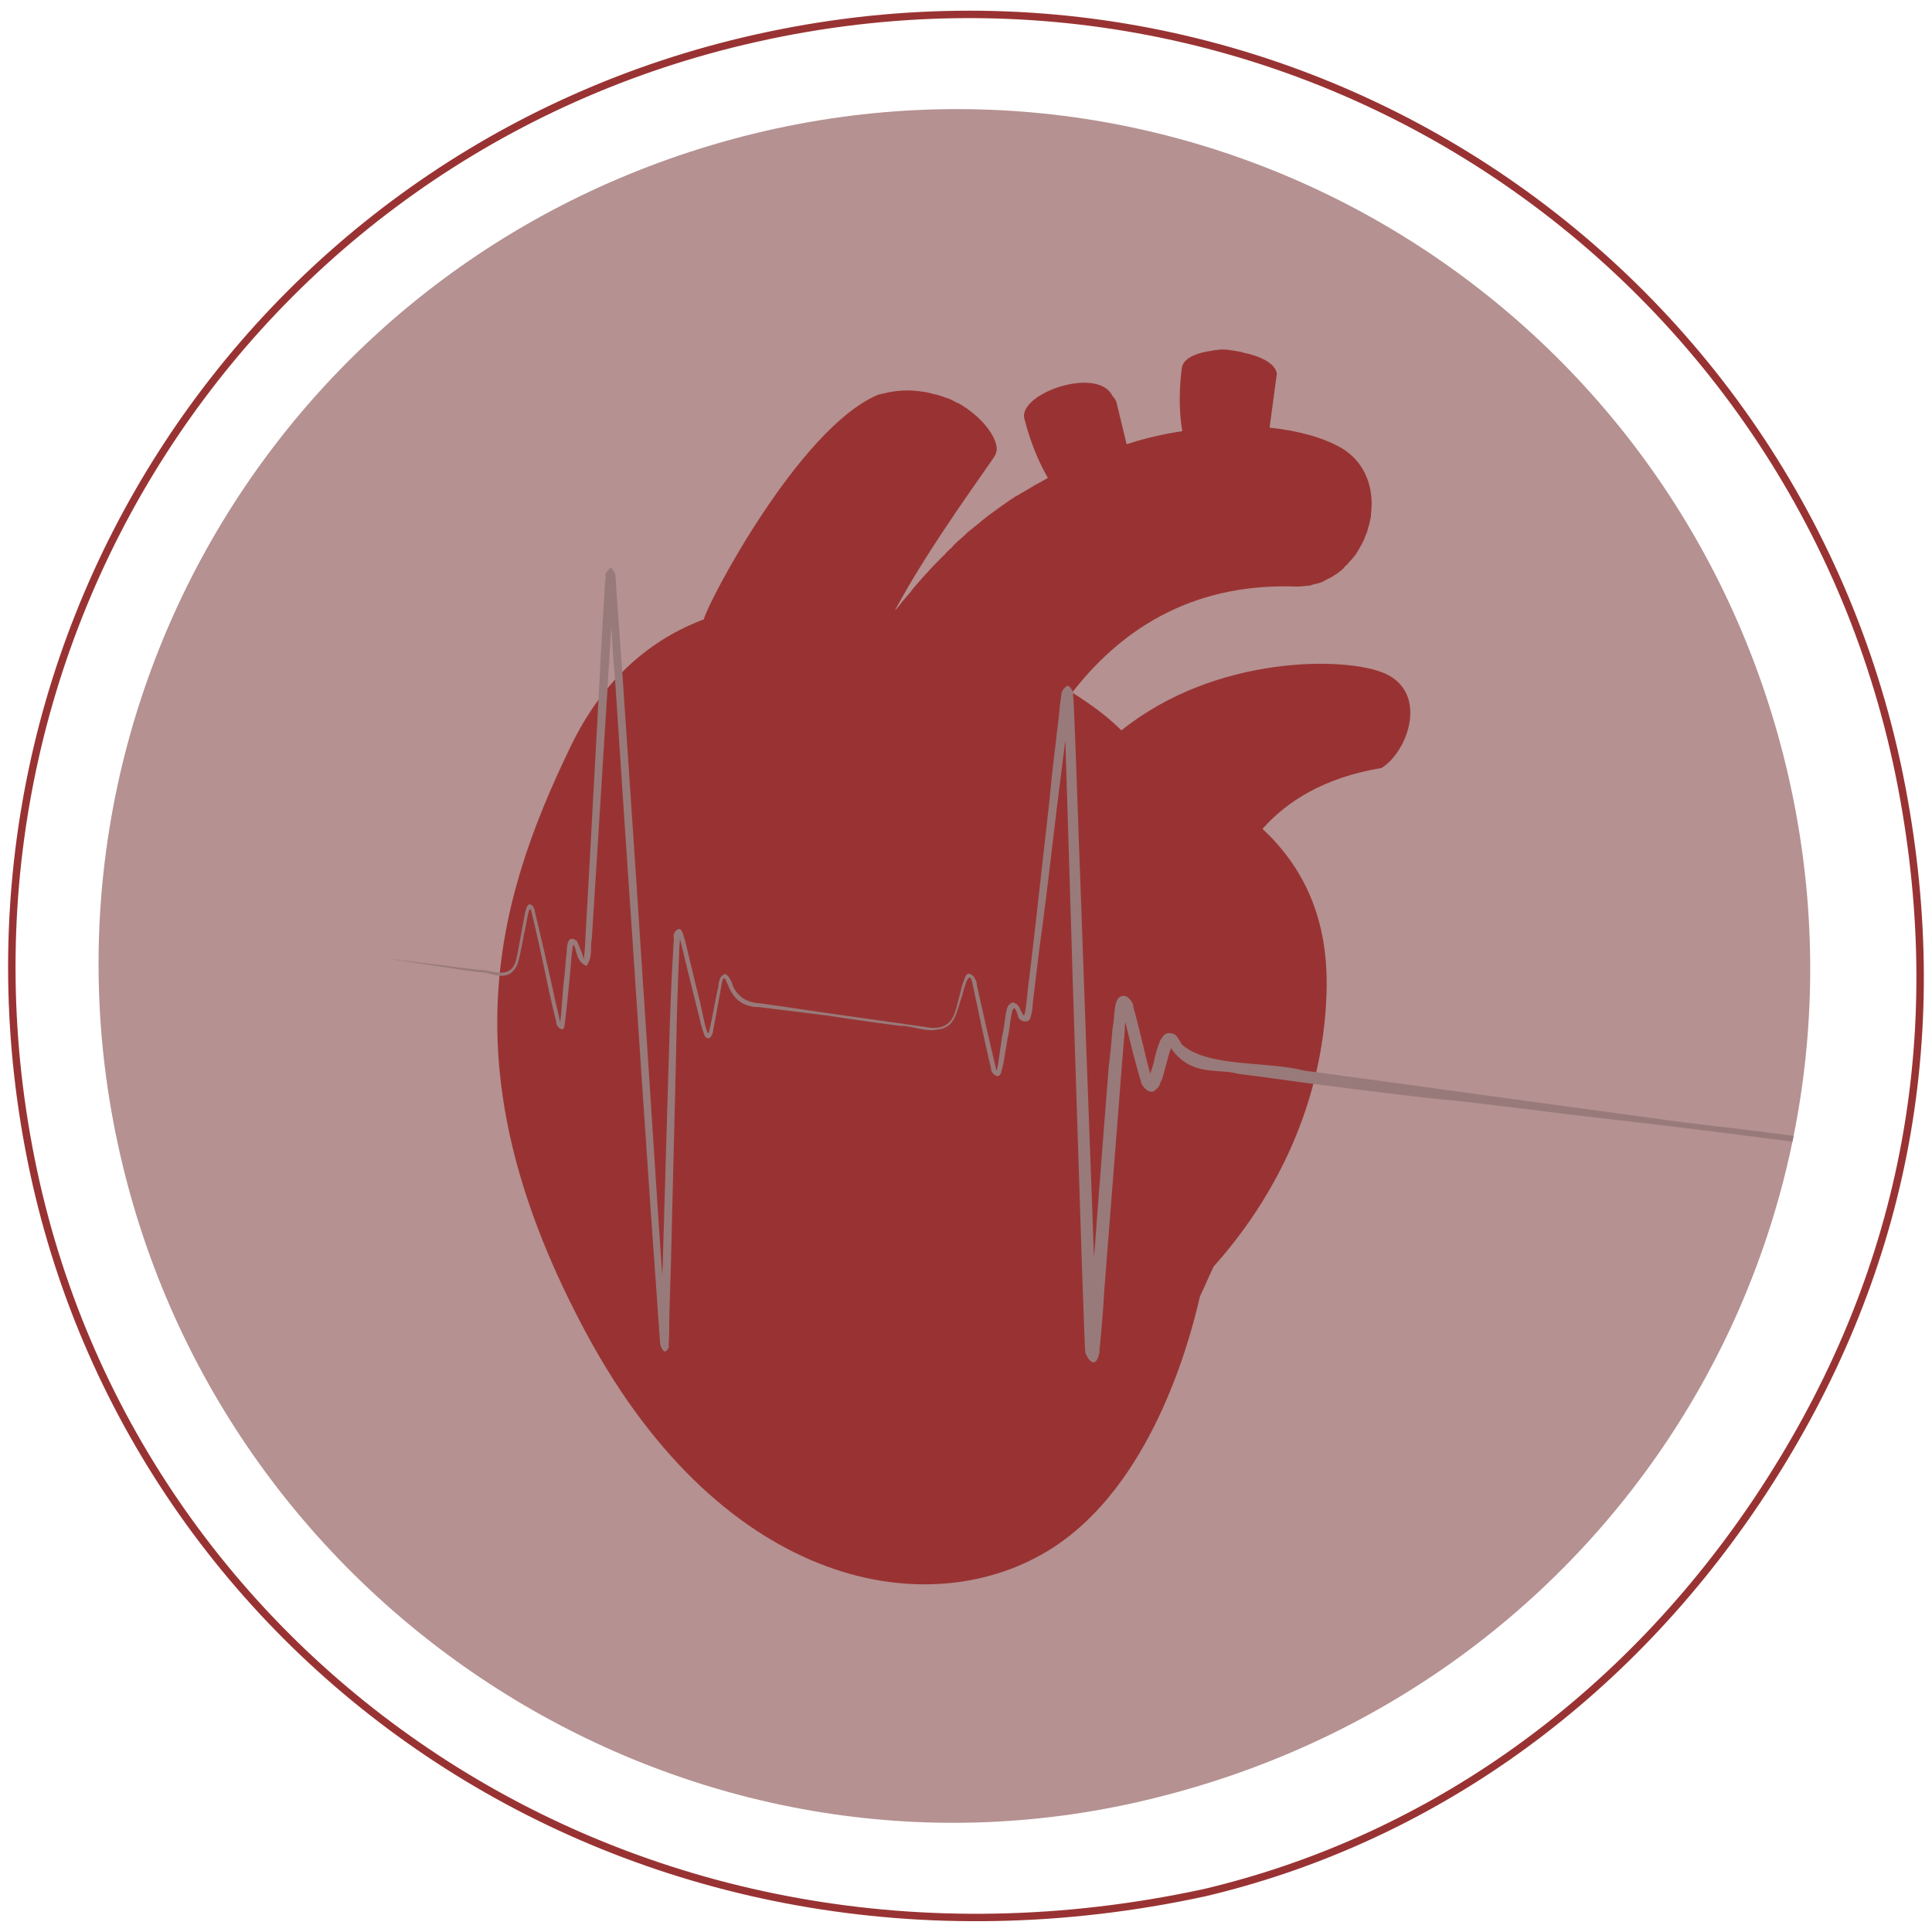 <?xml version="1.0" encoding="utf-8"?>
<!-- Generator: Adobe Illustrator 26.3.1, SVG Export Plug-In . SVG Version: 6.00 Build 0)  -->
<svg version="1.1" id="Layer_1" xmlns="http://www.w3.org/2000/svg" xmlns:xlink="http://www.w3.org/1999/xlink" x="0px" y="0px"
	 width="929.8px" height="929.8px" viewBox="0 0 929.8 929.8" style="enable-background:new 0 0 929.8 929.8;" xml:space="preserve"
	>
<style type="text/css">
	.st0{display:none;fill:#CC9900;}
	.st1{fill:#B59191;}
	.st2{clip-path:url(#SVGID_00000069375229725884177460000017423454076683633792_);fill:#993333;}
	.st3{display:none;clip-path:url(#SVGID_00000026127956827142255920000000896303684248283575_);}
	.st4{display:inline;}
	.st5{fill:#997A7A;}
	.st6{clip-path:url(#SVGID_00000067218491084360002650000014798702813332043151_);}
	.st7{display:none;fill:#997A7A;}
	.st8{fill:none;stroke:#993333;stroke-width:3.578;stroke-miterlimit:10;}
</style>
<g>
	<path class="st0" d="M806.6,746.1l-652.2-37.6c-35.1-2-62.1-32.1-60.1-67.4l28-486.2L734.6,13.1l42.4,2.5l108.3,468.5l-11.6,202.2
		C871.7,721.4,841.6,748.1,806.6,746.1z"/>
	<g>
		<g>
			<path id="SVGID_00000106843689993550521360000017455260314433026737_" class="st1" d="M552.1,866.2
				c226.7-54,360.2-275.9,307.7-496.5C806.6,146.8,584.7,10.5,363.3,64.2C138.7,119,6.4,341.9,58.9,560.2
				C111.9,780.6,334,918.4,552.1,866.2z"/>
		</g>
		<g>
			<g>
				<defs>
					<path id="SVGID_1_" d="M552.1,866.2c226.7-54,360.2-275.9,307.7-496.5C806.6,146.8,584.7,10.5,363.3,64.2
						C138.7,119,6.4,341.9,58.9,560.2C111.9,780.6,334,918.4,552.1,866.2z"/>
				</defs>
				<clipPath id="SVGID_00000075881619091617079980000016618909911935240874_">
					<use xlink:href="#SVGID_1_"  style="overflow:visible;"/>
				</clipPath>
				<path style="clip-path:url(#SVGID_00000075881619091617079980000016618909911935240874_);fill:#993333;" d="M638.4,478.2
					c1.3-37.1-11.9-61.6-30.8-79.3c11.6-13.1,29.5-24.7,57.3-29.3c12.6-7.8,22.7-35.8,1.8-45.4c-18.2-8.3-81.5-9.3-127,27.3
					c-6.1-6.1-13.9-12.1-23.7-18.2c21.7-28,55.3-53,108-51l0,0c2,0,4-0.3,6.1-0.5c0.8,0,1.3-0.3,1.8-0.5c1.3-0.3,2.5-0.5,3.8-1
					c0.8-0.3,1.3-0.5,2-1c1-0.5,2-1,3-1.5c0.8-0.5,1.3-0.8,2-1.3c1-0.5,1.8-1.3,2.5-1.8c0.8-0.5,1.3-1,1.8-1.8c0.8-0.8,1.5-1.3,2-2
					c0.5-0.8,1.3-1.3,1.8-2s1.3-1.5,1.8-2.3s1-1.5,1.5-2.5c0.5-0.8,0.8-1.5,1.3-2.3c0.5-1,1-1.8,1.3-2.8c0.3-0.8,0.5-1.3,0.8-2
					c0.5-1,0.8-2.3,1-3.3c0.3-0.5,0.3-1,0.5-1.5c0.3-1.3,0.5-2.5,0.8-3.8c0-0.3,0-0.8,0-1c1.3-10.1-1.3-20.4-8.6-27.5l0,0l0,0
					c-1.5-1.5-3.5-3-5.6-4.3c-8.3-4.8-20.4-8.3-34.6-9.8l3.5-26c-0.8-5.3-8.8-8.6-16.2-10.1c-0.5-0.3-1.3-0.3-1.8-0.5
					c-3-0.5-5.8-1-7.8-1c-1,0-2,0-3.3,0.3c-0.8,0-1.5,0-2,0.3c-0.8,0-1.5,0.3-2.3,0.3c-0.8,0.3-1.5,0.3-2.3,0.5
					c-5,1.3-9.8,3.5-10.1,8.1c0,0-2.3,14.9,0.3,29.8c-8.6,1.3-17.7,3.3-26.8,6.3l-5-20.7c-0.5-0.8-1-1.8-1.8-2.5l0,0
					c-7.1-14.9-46.9-0.8-42.2,11.6c0,0,3.3,14.4,11.1,27.8c-1.5,0.8-3,1.8-4.5,2.5c-0.5,0.3-1.3,0.8-1.8,1c-2.3,1.3-4.5,2.8-6.8,4
					c-0.8,0.5-1.5,1-2.3,1.3c-2,1.3-4.3,2.8-6.3,4.3c-0.8,0.5-1.8,1.3-2.5,1.8c-2,1.5-4,2.8-5.8,4.3c-1,0.8-2,1.5-2.8,2.3
					c-1.8,1.5-3.8,3-5.6,4.5c-1,1-2,1.8-3,2.8c-1.8,1.5-3.5,3-5,4.8c-1,1-2.3,2-3.3,3.3c-1.5,1.5-3.3,3.3-4.8,4.8
					c-1.3,1.3-2.3,2.5-3.5,3.8c-1.5,1.5-3,3.3-4.5,5c-1.3,1.5-2.5,2.8-3.5,4.3c-1.5,1.8-2.8,3.3-4.3,5c-1,1.3-2,2.8-3.3,4
					c16.9-31.8,46.9-71.9,48.2-74.7c0.5-0.8,0.5-1.5,0.8-2.5l0,0l0,0c0.3-6.1-7.1-16.2-18.7-22.7c0,0,0,0-0.3,0
					c-1.5-0.8-3.3-1.8-4.8-2.3h-0.3c-1.8-0.8-3.5-1.3-5.3-1.8H450c-1.8-0.5-3.8-1-5.8-1.3c0,0,0,0-0.3,0c-6.1-1-12.4-0.8-19.2,1l0,0
					c-0.3,0-0.8,0-1,0.3c-0.3,0-0.3,0-0.3,0s0,0-0.3,0s-0.5,0.3-0.8,0.3c-37.9,16.2-82,100.5-83.6,108l0,0
					c-25,9.3-48.2,28.3-63.9,60.8c-37.6,77.5-59.1,159.5,7.6,283.2S449,782.2,506.8,744.8c46.4-30,65.1-96.2,70.7-120.9
					c2.3-4.8,4.3-9.6,6.6-14.4C614.2,575.9,636.7,530.7,638.4,478.2z"/>
			</g>
		</g>
		<g>
			<g>
				<defs>
					<path id="SVGID_00000158715118522424995250000004079279498172037769_" d="M552.1,866.2c226.7-54,360.2-275.9,307.7-496.5
						C806.6,146.8,584.7,10.5,363.3,64.2C138.7,119,6.4,341.9,58.9,560.2C111.9,780.6,334,918.4,552.1,866.2z"/>
				</defs>
				<clipPath id="SVGID_00000098900381419123131160000013291099791917643185_">
					<use xlink:href="#SVGID_00000158715118522424995250000004079279498172037769_"  style="overflow:visible;"/>
				</clipPath>
				<g style="display:none;clip-path:url(#SVGID_00000098900381419123131160000013291099791917643185_);">
					<g class="st4">
						<path class="st5" d="M179,272L179,272c68.9-54.3,169.4-42.4,224.7,26.5l0,0l1,1.3l0,0l0,0l1.3-1l0,0
							c68.9-54.3,169.4-42.4,224.7,26.5l0,0c54.3,68.9,42.4,169.4-26.5,224.7l0,0l-1.3,1l0,0l-204,159
							c-26.5,20.7-65.4,16.2-87.3-10.3L152.3,497.6l0,0l-1-1.3l0,0C97.3,426.7,109.4,326,179,272z"/>
					</g>
				</g>
			</g>
		</g>
		<g>
			<g>
				<defs>
					<path id="SVGID_00000153703873180270632490000008629707973272667031_" d="M552.1,866.2c226.7-54,360.2-275.9,307.7-496.5
						C806.6,146.8,584.7,10.5,363.3,64.2C138.7,119,6.4,341.9,58.9,560.2C111.9,780.6,334,918.4,552.1,866.2z"/>
				</defs>
				<clipPath id="SVGID_00000134210684281223244470000002440506277324172698_">
					<use xlink:href="#SVGID_00000153703873180270632490000008629707973272667031_"  style="overflow:visible;"/>
				</clipPath>
				<g style="clip-path:url(#SVGID_00000134210684281223244470000002440506277324172698_);">
					<path class="st5" d="M754.1,532.5c-87.6-11.9-34.1-4.8-126-17.2c-19.4-4.8-46.7-1.5-59.3-12.6c-0.3-0.3-1.3-2.8-3.3-4.8
						c-5-2.3-6.1,1.5-7.1,2.8c-1.5,3.5-2,6.1-2.8,8.8c-0.3,2.5-1.5,5.3-2,7.3c-2.8-9.8-5-21.2-8.3-32.6c0.8,0-2.8-7.8-7.1-3.8
						c-2,3.3-1.3,4.3-1.8,6.1c-0.3,3-0.5,6.1-1,8.8c-0.5,6.1-1,12.1-1.8,17.9c-1,12.1-1.8,24-2.8,35.8c-1.5,18.7-2.8,37.6-4.3,56.3
						c-0.8-21-1.5-41.9-2.3-62.6c-1.8-47.2-3.3-93.4-5-138.1c-0.8-22.5-1.5-44.7-2.5-66.4c0-1.5-0.3-3-0.3-4.3
						c0.8,0.3-1.8-5.3-3.3-3.5c-2.5,2-2.3,4-2.3,4c-0.5,3-0.8,5.6-1,8.3c-0.5,5.3-1.3,10.3-1.8,15.6c-1.3,10.1-2.3,20.2-3.3,30.3
						c-2.3,19.7-4.3,38.4-6.3,56c-1,8.8-2,17.4-3,25.7c-1,5.8-1.8,22.5-3.3,17.4c-1.3-1-1-4.5-4.8-5.3c-3,1.3-2.8,4-3.3,5.8
						c-0.5,3.8-1,7.6-1.8,11.1c-0.8,4.8-2.5,20.4-3,14.4c-3.3-13.6-6.3-27.3-9.1-39.6c0.3-3-4.3-8.6-5.8-3.3c-1.3,3-1.8,5.6-2.5,8.3
						c-1.5,5.3-2.3,11.1-5.8,13.6c-2.3,1.8-5,2-7.6,2c-7.3-1-19.2-2.8-35.1-5c-13.4-1.8-29.3-4.3-47.2-6.8
						c-4.5-0.3-8.8-1.3-12.1-6.1c-1.8-2-1.5-5.6-4.8-8.1c-4,1-3,5.8-4,8.3c-1.3,6.1-2.3,12.6-3.8,18.7c-0.8,6.3-3.3-8.6-4.5-13.4
						c-1.8-7.1-3.5-14.1-5.3-21.7c-1-3.8-1.5-7.1-3-11.4c-1.5-5-5.3,0.3-4.3,2c0,2-0.3,3.8-0.3,5.8c-1,15.4-1.5,31.6-2,47.7
						c-1,32.6-2,66.6-3,102c0,2.3-0.3,4.8-0.3,7.1c-0.8-11.1-1.5-22.5-2.3-34.1c-2.5-39.6-5.3-81-8.1-123.9
						c-2.8-43.7-5.8-86.8-8.6-129c-0.8-10.6-1.5-21.2-2.3-31.8c-0.3-5.3-0.8-10.6-1-15.6c-1-2.3,1.5-1-2.3-6.3
						c-4.5,3.5-2,4.8-2.8,6.1c-0.3,2.5-0.3,5.3-0.5,7.8c-1.3,20.4-2.3,40.4-3.3,59.6c-2,37.6-4,72.9-5.8,105.3
						c0,3.5-0.8,9.1-0.5,10.1c0-0.5-1.8-5-3.5-9.1c-6.1-4.5-4.5,6.6-5.3,7.8c-0.3,3.8-0.5,7.3-1,10.9c-0.8,7.1-1,14.4-1.8,20.4
						c-0.3-1.8-2.8-11.6-3.5-15.6c-3-13.4-5.8-25.7-8.8-38.1c0-1.3-2-4.5-3.5-2.3c-0.8,1.5-1,3-1.3,4.3c-0.5,2.8-1,5.6-1.5,8.1
						c-1,5-1.8,10.9-3,14.9c-3.5,8.6-12.1,3-17.4,3.5c-5.8-0.8-11.4-1.3-15.9-2c-18.7-2.3-28.5-3.5-28.5-3.5s10.1,1.5,28.5,4.3
						c4.8,0.8,10.1,1.5,15.9,2.3c5.3-0.5,13.9,6.1,18.4-3.8c1.5-4.8,2.3-10.1,3.3-15.1c1-3.5,2.3-15.6,3.5-10.1
						c2.8,11.6,5.6,24.5,8.3,37.6c0.8,3.3,1.5,6.8,2.3,10.1c0.5,1.8,0.8,3.3,1.3,5.3c-0.5,1.8,3.8,5.8,4,1.5
						c1-7.3,1.5-13.9,2.3-21.2c0.5-5.3,1.5-18.9,2-17.4c1.8,2,0.8,7.8,6.3,10.1c3.3-5.3,1.5-8.6,2.5-12.9c2-32.3,4.3-67.6,6.6-105.3
						c1-14.6,1.8-30,2.8-45.4c0.5,8.6,1,17.2,1.8,25.7c2.8,42.2,5.6,85.1,8.6,128.5c2.8,42.9,5.6,84.1,8.3,123.4
						c1.3,19.4,2.8,38.6,4,57c0.3,2.3,0.3,4.5,0.5,6.8c0,1.3,0.3,2.5,0.3,3.5c-0.3-0.8,0.3,3.5,2.3,4.3c2.3-1,1.8-3.3,1.8-3.3
						c0.3-4.8,0.3-9.1,0.3-13.4c0.3-8.8,0.5-17.7,0.8-26.5c0.8-35.3,1.8-69.7,2.5-102.2c0.3-16.4,0.8-32.6,1.5-48
						c0-1.8,0.3-3.8,0.3-5.3c0.8,2.8,1.5,6.3,2.3,9.3c1.8,7.3,3.5,14.6,5.3,21.5c0.8,3.5,1.8,6.8,2.5,10.3c0.5,1.5,1,3.5,1.8,5.6
						c2.3,3.3,4-1,4-2c1.3-6.6,2.3-12.9,3.5-18.9c0.5-2.8,1-7.3,2-6.8s2,4.8,3.8,7.3c3.5,5.6,9.1,6.6,13.1,6.6
						c11.9,1.5,22.5,2.8,32.3,4c6.6,1,18.4,2.8,35.3,5c5.8-0.3,12.4,3.5,19.4,1.5c2.3,0.3,3.3,0.5,3.3,0.5s-1-0.3-3-0.5
						c1.3-0.3,2.3-0.8,3.5-1.5c4-3,4.8-9.3,6.6-14.1c1.3-4.8,3.8-14.6,5.3-5.3c2.8,12.6,5.3,25.7,8.8,40.1c-0.5,1.5,3.5,5.8,4.8,1.8
						c0.5-2,1-3.8,1.3-5.6c0.5-3.5,1.3-7.3,1.8-10.9c1.5-5.3,1.8-21.5,5-10.9c0,2.8,5.8,4.3,6.1,0.5c0.8-2.3,1-4.5,1-6.3
						c0.5-4,1-8.3,1.5-12.4c1-8.3,2-16.9,3.3-25.7c2.3-17.9,4.5-36.6,6.8-56c1.3-10.1,2.5-20.2,3.8-30.3c0-0.8,0.3-1.5,0.3-2.3
						c0.5,15.9,1,31.8,1.5,48.2c1.3,44.4,2.8,90.6,4.3,137.6c0.8,23.2,1.5,46.7,2.3,70.4c0.5,11.9,0.8,23.7,1.3,35.3
						c0,0.8,0,1.5,0.3,2.5c-1-0.8,2.8,8.8,5.6,4c1.8-4.3,0.8-4,1.3-6.1c0.3-3,0.5-5.8,0.8-8.8c0.5-5.8,1-11.9,1.3-17.7
						c1.8-24,3.8-47.7,5.6-71.7c1-11.9,1.8-24,2.8-36.1c0.5-6.1,1-11.9,1.5-17.9c0-1.3,0-2.5,0.3-4c2.3,9.3,4.5,18.7,7.6,28.8
						c-0.3,0.8,3.8,6.8,6.8,3.8c2.8-2.3,2-3.5,3.3-5.3c0.8-2.8,1.5-5.6,2.3-8.3c0.5-2.3,1.3-4.8,2-6.6c0.3,0.3,0.3,0.5,0.5,0.8
						c9.8,13.1,22.2,8.8,31.8,11.6c10.6,1.3,21.2,2.8,32.1,4.3c91.9,11.9,38.4,4,126,15.1c66.9,7.8,42.2,4.8,107.8,13.1
						c70.2,8.8,111.1,12.6,111.1,12.6s-40.9-5.8-110.8-15.4C796,538,851.5,545.9,754.1,532.5z M512.2,335.3v0.5
						C512.2,335.9,512,335.6,512.2,335.3z"/>
					<g>
						<path class="st7" d="M722.8,534.1c-87.6-11.9-34.1-4.8-126-17.2c-19.4-4.8-46.7-1.5-59.3-12.6c-0.3,0-1.3-2.8-3.3-4.8
							c-5-2.3-6.1,1.5-7.1,2.8c-1.5,3.3-2,6.1-2.8,8.8c-0.3,2.5-1.5,5.3-2,7.3c-2.8-9.8-5-21.2-8.3-32.6c0.5,0-2.8-8.1-7.1-3.8
							c-2,3.3-1.3,4.3-1.8,6.1c-0.3,3-0.5,6.1-1,8.8c-0.5,6.1-1,12.1-1.8,17.9c-1,12.1-1.8,24-2.8,35.8c-1.5,18.7-3,37.6-4.3,56.3
							c-0.8-21-1.5-41.9-2.3-62.6c-1.8-47.2-3.3-93.4-5-138.1c-0.8-22.5-1.8-44.7-2.5-66.4c0-1.5-0.3-3-0.3-4.3
							c0.8,0.3-1.8-5.3-3.3-3.5c-2.5,2-2.3,4-2.3,4c-0.5,3-0.8,5.6-1,8.3c-0.5,5.3-1.3,10.3-1.8,15.6c-1.3,10.1-2.3,20.2-3.5,30.3
							c-2.3,19.7-4.3,38.4-6.3,56c-1,8.8-2,17.4-3,25.7c-1,5.8-1.8,22.5-3.3,17.4c-1.3-1-1-4.5-4.8-5.3c-3,1.3-2.8,4-3.3,5.8
							c-0.5,3.8-1,7.6-1.8,11.1c-0.8,4.8-2.5,20.4-3,14.4c-3.3-13.6-6.3-27.3-9.1-39.6c0.3-3-4.3-8.6-5.8-3.3
							c-1.3,3-1.8,5.6-2.5,8.3c-1.5,5.3-2.3,11.1-5.8,13.6c-2.3,1.8-5,2-7.6,2c-7.3-1-19.2-2.8-35.1-5c-13.4-2-29.3-4.3-47.2-6.8
							c-4.5-0.5-8.8-1.3-12.1-6.1c-1.8-2-1.5-5.6-4.8-8.1c-4,1-3,5.8-4,8.3c-1.3,6.1-2.3,12.6-3.8,18.7c-0.8,6.3-3.3-8.6-4.5-13.4
							c-1.8-7.1-3.5-14.4-5.3-21.7c-1-3.8-1.5-7.1-3-11.4c-1.5-5-5.3,0.3-4.3,2c0,2-0.3,3.8-0.3,5.8c-1,15.4-1.5,31.6-2,48
							c-1,32.6-2,66.6-3,102c0,2.3-0.3,4.8-0.3,7.1c-0.8-11.1-1.5-22.5-2.3-34.1c-2.5-39.6-5.3-81-8.1-123.9
							c-2.8-43.7-5.8-86.8-8.6-129c-0.8-10.6-1.5-21.2-2.3-31.8c-0.3-5.3-0.8-10.6-1-15.6c-1-2.3,1.5-1-2.3-6.3
							c-4.5,3.5-2,4.8-2.8,6.1c-0.3,2.5-0.3,5.3-0.5,7.8c-1.3,20.4-2.3,40.4-3.3,59.6c-2,37.6-4,72.9-5.8,105.3
							c0,3.5-0.8,9.1-0.5,10.1c0-0.5-1.8-5-3.5-9.1c-6.1-4.5-4.5,6.6-5.3,7.8c-0.3,3.8-0.5,7.3-1,10.9c-0.8,7.1-1,14.4-1.8,20.4
							c-0.3-1.8-2.8-11.6-3.5-15.6c-3-13.4-5.8-25.7-8.8-38.1c0-1.3-2-4.5-3.5-2.3c-0.8,1.5-1,3-1.3,4.3c-0.5,2.8-1,5.6-1.5,8.1
							c-1,5-1.8,10.9-3,14.9c-3.5,8.6-12.1,3-17.4,3.5c-5.8-0.8-11.4-1.3-15.9-2c-18.7-2.3-28.5-3.5-28.5-3.5s10.1,1.5,28.5,4.3
							c4.8,0.8,10.1,1.5,15.9,2.3c5.3-0.5,13.9,6.1,18.4-3.8c1.5-4.8,2.3-10.1,3.3-15.1c1-3.5,2.3-15.6,3.5-10.1
							c2.8,11.6,5.6,24.5,8.3,37.6c0.8,3.3,1.5,6.8,2.3,10.1c0.5,1.8,0.8,3.3,1.3,5.3c-0.5,1.8,3.8,5.8,4,1.5
							c1-7.3,1.5-13.9,2.3-21.2c0.5-5.3,1.5-18.9,2-17.4c1.8,2,0.8,7.8,6.3,10.1c3.3-5.3,1.5-8.6,2.5-12.9
							c2-32.3,4.3-67.6,6.6-105.3c1-14.6,1.8-30,2.8-45.4c0.5,8.6,1,17.2,1.8,25.7c2.8,42.2,5.6,85.1,8.6,128.5
							c2.8,42.9,5.6,84.1,8.3,123.4c1.3,19.4,2.5,38.6,4,57c0.3,2.3,0.3,4.5,0.5,6.8c0,1.3,0.3,2.5,0.3,3.5
							c-0.3-0.8,0.3,3.5,2.3,4.3c2.3-1,1.8-3.3,1.8-3.3c0.3-4.8,0.3-9.1,0.3-13.4c0.3-8.8,0.5-17.7,0.8-26.5
							c0.8-35.3,1.8-69.7,2.5-102.2c0.3-16.4,0.8-32.6,1.5-48c0-1.8,0.3-3.8,0.3-5.3c0.8,2.8,1.5,6.3,2.3,9.3
							c1.8,7.3,3.5,14.6,5.3,21.5c0.8,3.5,1.8,6.8,2.5,10.3c0.5,1.5,1,3.5,1.8,5.6c2.3,3.3,4-1,4-2c1.3-6.6,2.3-12.9,3.5-18.9
							c0.5-2.8,1-7.3,2-6.8s2,4.8,3.8,7.3c3.5,5.6,9.1,6.6,13.1,6.6c11.6,1.5,22.5,2.8,32.3,4c6.6,1,18.4,2.8,35.1,5
							c5.8-0.3,12.6,3.5,19.4,1.5c2.3,0.3,3.3,0.5,3.3,0.5s-1-0.3-3-0.5c1.3-0.3,2.3-0.8,3.5-1.5c4-3,4.8-9.3,6.6-14.1
							c1.3-4.8,3.8-14.6,5.3-5.3c2.8,12.6,5.3,25.7,8.8,40.1c-0.5,1.5,3.5,5.8,4.8,1.8c0.5-2,1-3.8,1.3-5.6
							c0.5-3.5,1.3-7.3,1.8-10.9c1.5-5.3,1.8-21.5,5-10.9c0,2.8,5.8,4.3,6.1,0.5c0.8-2.3,1-4.5,1-6.3c0.5-4,1-8.3,1.5-12.4
							c1-8.3,2-16.9,3.3-25.7c2.3-17.9,4.5-36.6,6.8-56c1.3-10.1,2.5-20.2,3.8-30.3c0-0.8,0.3-1.5,0.3-2.3c0.5,15.9,1,31.8,1.5,48.2
							c1.3,44.4,2.8,90.6,4.3,137.6c0.8,23.2,1.5,46.7,2.3,70.4c0.5,11.9,0.8,23.7,1.3,35.3c0,0.8,0,1.5,0.3,2.5
							c-1-0.8,2.8,8.8,5.6,4c1.8-4.5,0.8-4,1.3-6.1c0.3-3,0.5-5.8,0.8-8.8c0.5-5.8,1-11.9,1.3-17.7c1.8-24,3.8-47.7,5.6-71.7
							c1-11.9,1.8-24,2.8-36.1c0.5-6.1,1-11.9,1.5-17.9c0-1.3,0-2.5,0.3-4c2.3,9.3,4.5,18.7,7.6,28.8c-0.3,0.8,3.8,6.8,6.8,3.8
							c2.8-2,2-3.5,3.3-5.3c0.8-2.8,1.5-5.6,2.3-8.3c0.5-2.3,1.3-4.8,2-6.6c0.3,0.3,0.3,0.5,0.5,0.8c9.8,13.1,22.2,8.8,31.8,11.6
							c10.6,1.3,21.2,2.8,32.1,4.3c91.9,11.9,38.4,4,126,15.1c66.9,7.8,42.2,4.8,107.8,13.1c12.4,1.5,26.5,2.5,26.5,2.5l-26.3-5.6
							C764.9,539.6,820.4,547.5,722.8,534.1z M480.9,336.9v0.5C480.9,337.5,480.9,337.2,480.9,336.9z"/>
					</g>
				</g>
			</g>
		</g>
	</g>
</g>
<path class="st8" d="M579.6,910.9C307.7,969.7,67.7,804.2,16.2,564.1C-37.3,314,118.7,73.2,363.8,18.4
	c260-58.3,507.4,112.1,552.5,366.3c21.7,121.4-2,234.7-70.7,337.5C777.5,823.6,682.1,886.7,579.6,910.9z"/>
</svg>
